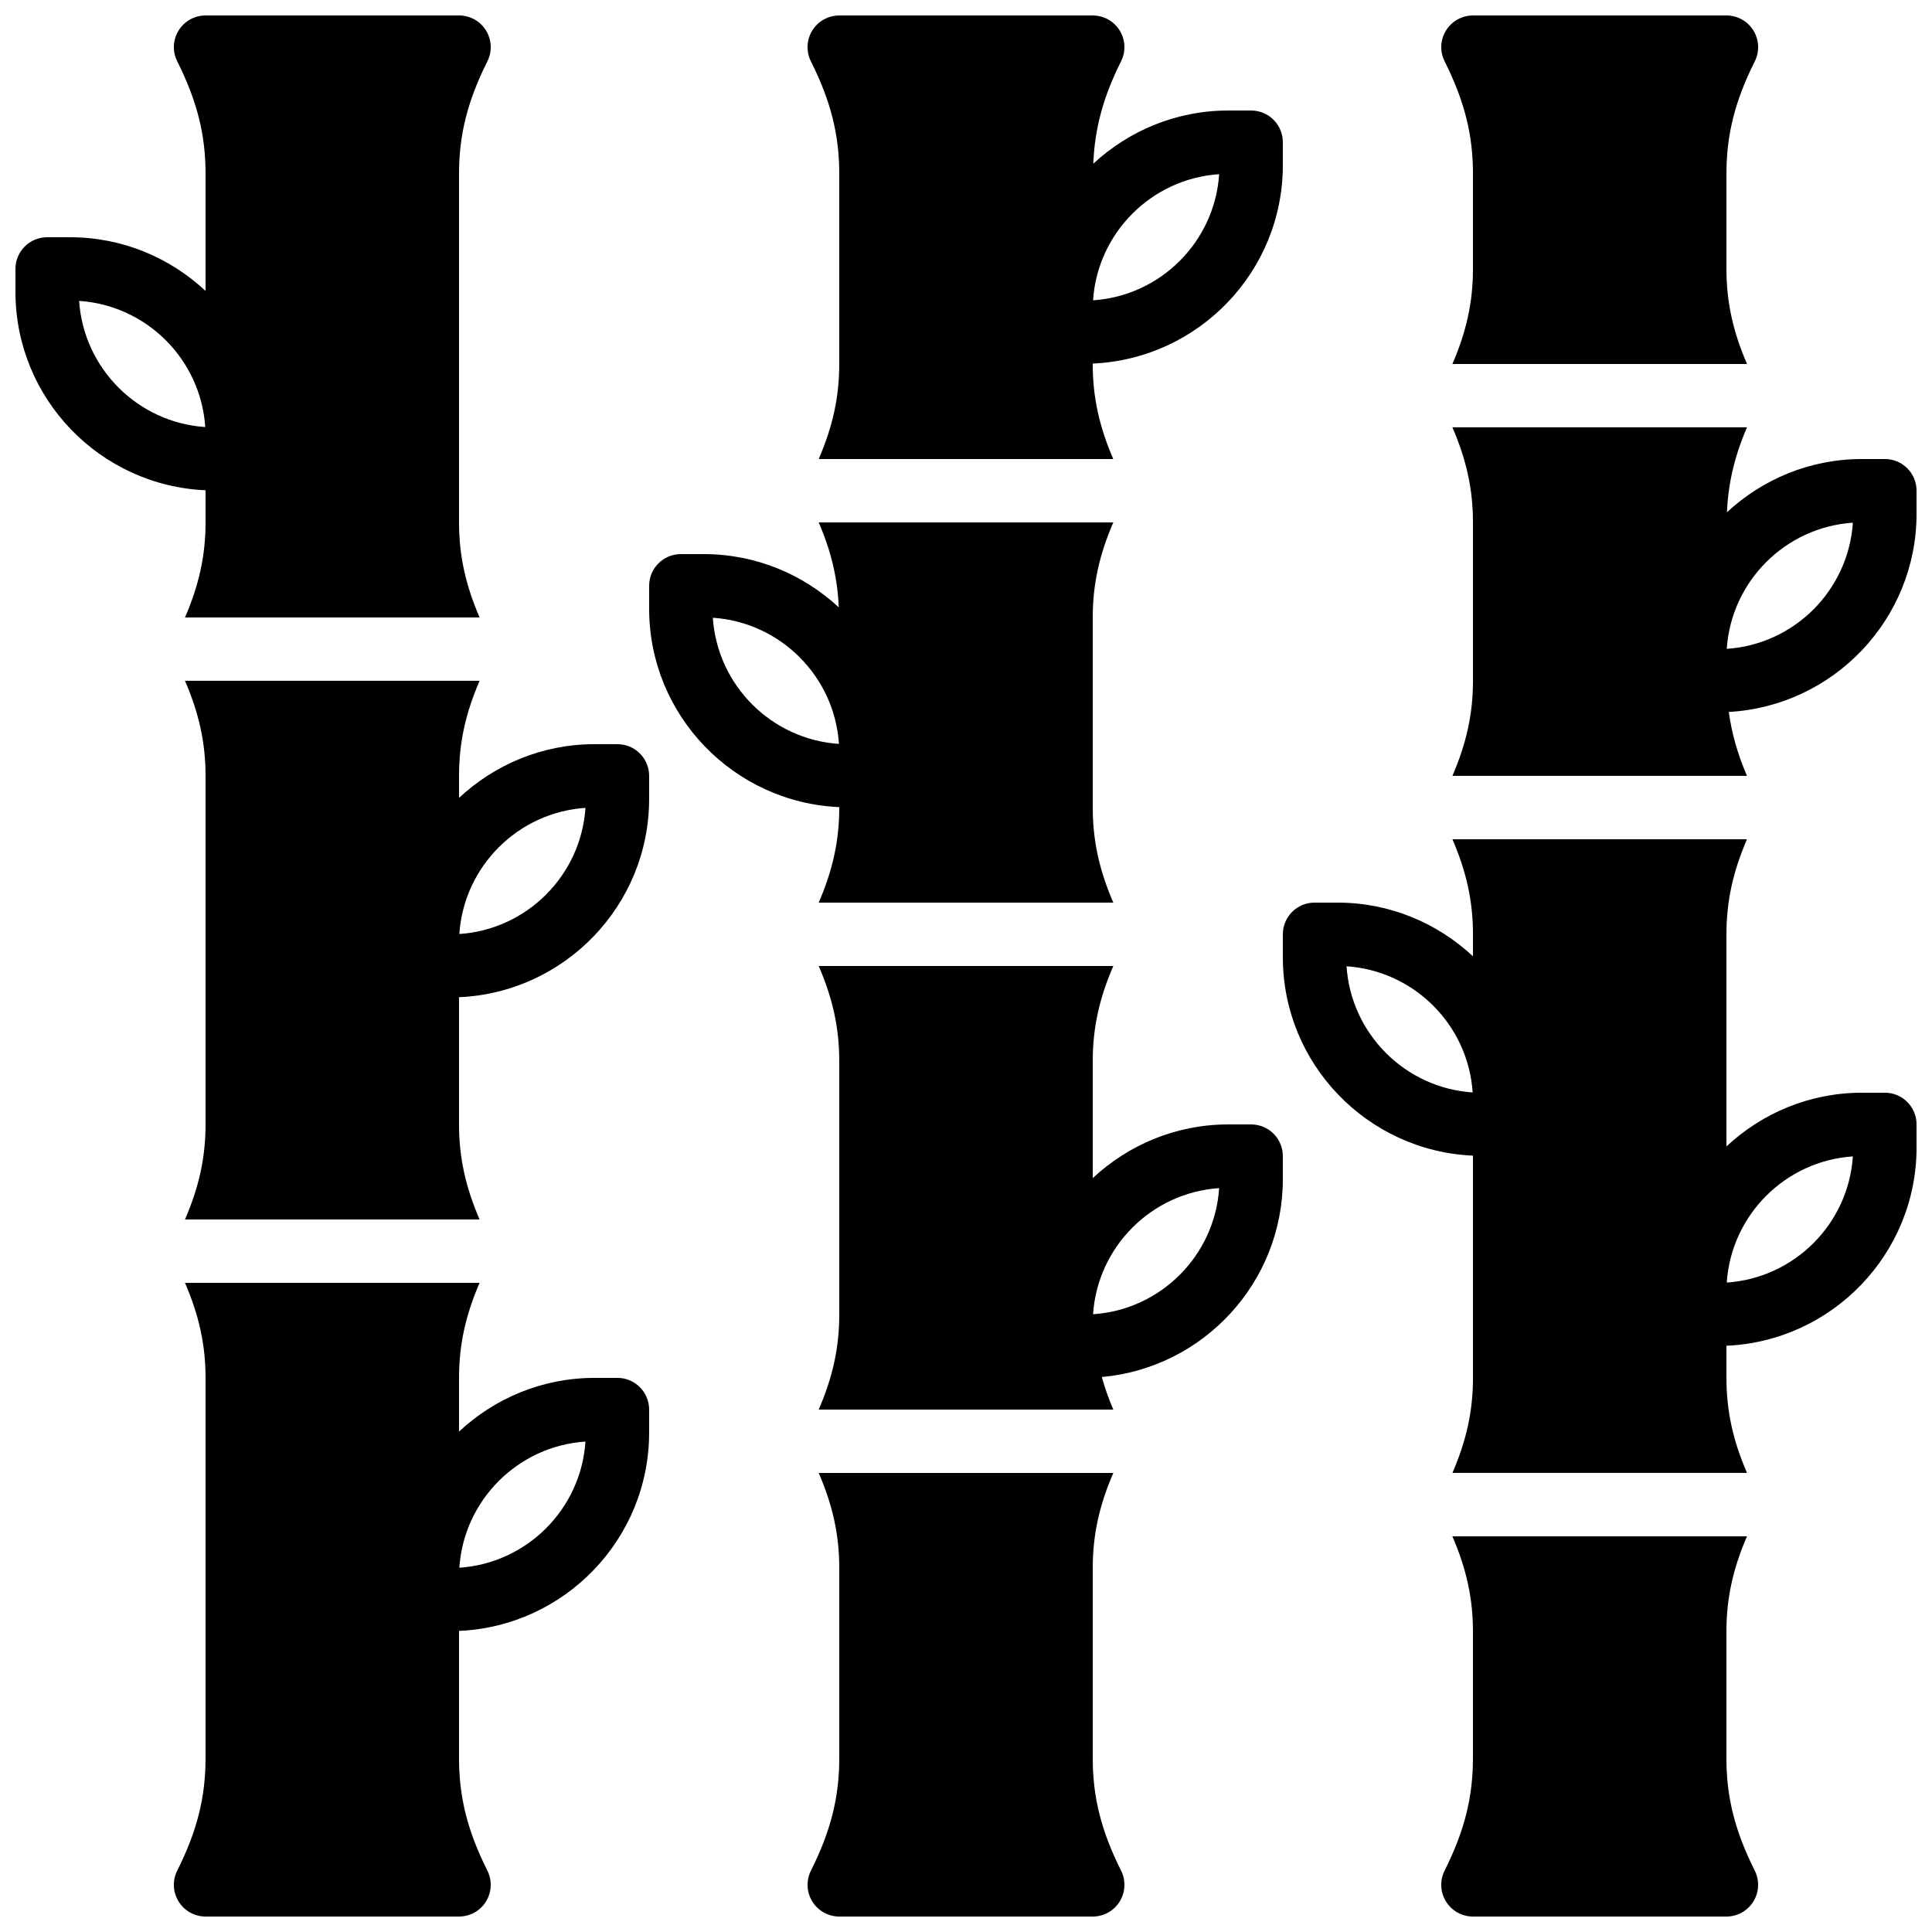 <?xml version="1.0" encoding="UTF-8"?>
<!-- Uploaded to: SVG Repo, www.svgrepo.com, Generator: SVG Repo Mixer Tools -->
<svg width="800px" height="800px" version="1.1" viewBox="144 144 512 512" xmlns="http://www.w3.org/2000/svg">
 <defs>
  <clipPath id="h">
   <path d="m190 483h127v168.9h-127z"/>
  </clipPath>
  <clipPath id="g">
   <path d="m483 366h168.9v169h-168.9z"/>
  </clipPath>
  <clipPath id="f">
   <path d="m528 257h123.9v93h-123.9z"/>
  </clipPath>
  <clipPath id="e">
   <path d="m148.09 148.09h126.91v159.91h-126.91z"/>
  </clipPath>
  <clipPath id="d">
   <path d="m358 534h84v117.9h-84z"/>
  </clipPath>
  <clipPath id="c">
   <path d="m358 148.09h126v117.91h-126z"/>
  </clipPath>
  <clipPath id="b">
   <path d="m525 148.09h85v92.906h-85z"/>
  </clipPath>
  <clipPath id="a">
   <path d="m525 551h85v100.9h-85z"/>
  </clipPath>
 </defs>
 <path d="m265.73 391.52c1.184-17.895 15.535-32.242 33.422-33.426-1.176 17.891-15.527 32.242-33.422 33.426m41.902-50.305h-6.082c-13.879 0-26.48 5.434-35.902 14.23v-5.836c0-8.805 1.746-16.617 5.449-25.188h-78.074c3.703 8.57 5.449 16.383 5.449 25.188v92.367c0 8.816-1.746 16.625-5.449 25.191h78.074c-3.703-8.566-5.449-16.375-5.449-25.191v-33.707c27.977-1.215 50.379-24.297 50.379-52.57v-6.09c0-4.633-3.754-8.395-8.395-8.395" fill-rule="evenodd"/>
 <g clip-path="url(#h)">
  <path d="m265.73 559.46c1.184-17.895 15.535-32.246 33.422-33.43-1.176 17.895-15.527 32.246-33.422 33.43m41.902-50.305h-6.082c-13.879 0-26.48 5.43-35.902 14.23v-14.23c0-8.809 1.746-16.617 5.449-25.191h-78.074c3.703 8.574 5.449 16.383 5.449 25.191v100.76c0 10.395-2.242 19.312-7.508 29.832-1.309 2.606-1.164 5.695 0.371 8.172 1.52 2.477 4.231 3.981 7.137 3.981h67.176c2.914 0 5.617-1.504 7.144-3.981 1.527-2.477 1.672-5.566 0.371-8.172-5.266-10.52-7.516-19.438-7.516-29.832v-33.707c27.977-1.215 50.379-24.301 50.379-52.57v-6.09c0-4.633-3.754-8.395-8.395-8.395" fill-rule="evenodd"/>
 </g>
 <path d="m433.67 492.29c1.184-17.895 15.535-32.242 33.418-33.426-1.176 17.891-15.523 32.242-33.418 33.426m41.898-50.305h-6.078c-13.879 0-26.484 5.434-35.902 14.23v-31.023c0-8.809 1.746-16.617 5.449-25.191h-78.074c3.703 8.574 5.449 16.383 5.449 25.191v67.172c0 8.82-1.746 16.629-5.449 25.191h78.074c-1.27-2.945-2.234-5.793-3.051-8.633 26.855-2.391 47.98-24.988 47.98-52.453v-6.09c0-4.633-3.754-8.395-8.398-8.395" fill-rule="evenodd"/>
 <g clip-path="url(#g)">
  <path d="m601.61 483.89c1.184-17.895 15.535-32.246 33.418-33.43-1.176 17.895-15.523 32.242-33.418 33.43m-100.76-83.812c17.895 1.188 32.242 15.535 33.418 33.43-17.887-1.184-32.234-15.535-33.418-33.43m142.66 33.504h-6.078c-13.879 0-26.484 5.434-35.906 14.234v-56.219c0-8.809 1.746-16.617 5.449-25.188h-78.07c3.699 8.57 5.449 16.379 5.449 25.188v5.836c-9.422-8.797-22.027-14.23-35.898-14.23h-6.086c-4.644 0-8.398 3.762-8.398 8.395v6.09c0 28.27 22.402 51.355 50.383 52.57v58.898c0 8.816-1.75 16.625-5.449 25.188h78.07c-3.703-8.562-5.449-16.371-5.449-25.188v-8.516c27.98-1.219 50.383-24.301 50.383-52.574v-6.086c0-4.637-3.754-8.398-8.398-8.398" fill-rule="evenodd"/>
 </g>
 <g clip-path="url(#f)">
  <path d="m601.61 315.95c1.184-17.895 15.535-32.246 33.418-33.43-1.176 17.895-15.523 32.246-33.418 33.43m41.898-50.305h-6.078c-13.812 0-26.359 5.379-35.762 14.105 0.328-7.727 1.988-14.82 5.305-22.504h-78.07c3.699 8.574 5.449 16.383 5.449 25.191v41.984c0 8.816-1.75 16.625-5.449 25.188h78.07c-2.508-5.809-4.047-11.273-4.828-16.934 27.688-1.539 49.762-24.484 49.762-52.547v-6.09c0-4.633-3.754-8.395-8.398-8.395" fill-rule="evenodd"/>
 </g>
 <g clip-path="url(#e)">
  <path d="m164.97 223.74c17.895 1.184 32.246 15.535 33.422 33.43-17.887-1.184-32.238-15.535-33.422-33.43zm33.504 58.703c0 8.809-1.746 16.617-5.449 25.191h78.074c-3.703-8.574-5.449-16.383-5.449-25.191v-92.363c0-10.398 2.25-19.312 7.516-29.836 1.301-2.602 1.156-5.691-0.371-8.168-1.527-2.481-4.231-3.981-7.144-3.981h-67.176c-2.906 0-5.617 1.5-7.137 3.981-1.535 2.477-1.68 5.566-0.371 8.168 5.266 10.523 7.508 19.438 7.508 29.836v31.016c-9.422-8.789-22.023-14.223-35.895-14.223h-6.09c-4.633 0-8.395 3.754-8.395 8.395v6.082c0 28.277 22.402 51.355 50.379 52.578z" fill-rule="evenodd"/>
 </g>
 <path d="m332.91 307.71c17.895 1.184 32.242 15.535 33.418 33.43-17.883-1.184-32.234-15.535-33.418-33.43zm33.504 50.305c0 8.809-1.746 16.617-5.449 25.191h78.074c-3.703-8.574-5.449-16.383-5.449-25.191v-50.379c0-8.816 1.746-16.625 5.449-25.191h-78.074c3.316 7.676 4.988 14.777 5.312 22.504-9.402-8.723-21.957-14.105-35.762-14.105h-6.086c-4.637 0-8.398 3.75-8.398 8.395v6.082c0 28.277 22.402 51.352 50.383 52.578z" fill-rule="evenodd"/>
 <g clip-path="url(#d)">
  <path d="m433.59 609.92v-50.379c0-8.809 1.746-16.617 5.449-25.191h-78.074c3.703 8.574 5.449 16.383 5.449 25.191v50.379c0 10.387-2.25 19.312-7.516 29.836-1.301 2.594-1.156 5.691 0.371 8.16 1.527 2.477 4.231 3.988 7.144 3.988h67.176c2.914 0 5.617-1.512 7.144-3.988 1.527-2.469 1.672-5.566 0.371-8.16-5.266-10.523-7.516-19.449-7.516-29.836" fill-rule="evenodd"/>
 </g>
 <g clip-path="url(#c)">
  <path d="m467.09 190.16c-1.184 17.895-15.531 32.242-33.418 33.426 1.176-17.891 15.523-32.242 33.418-33.426m-100.68-0.074v50.379c0 8.809-1.746 16.617-5.449 25.191h78.07c-3.699-8.574-5.449-16.383-5.449-25.191v-0.117c27.98-1.227 50.383-24.301 50.383-52.582v-6.078c0-4.644-3.762-8.398-8.398-8.398h-6.086c-13.797 0-26.34 5.375-35.746 14.09 0.379-9.242 2.562-17.547 7.356-27.129 1.309-2.602 1.168-5.691-0.367-8.168-1.523-2.481-4.234-3.981-7.141-3.981h-67.172c-2.914 0-5.617 1.5-7.148 3.981-1.527 2.477-1.668 5.566-0.367 8.168 5.266 10.523 7.516 19.438 7.516 29.836" fill-rule="evenodd"/>
 </g>
 <g clip-path="url(#b)">
  <path d="m534.35 190.08v25.191c0 8.809-1.746 16.617-5.449 25.188h78.074c-3.703-8.57-5.449-16.379-5.449-25.188v-25.191c0-10.387 2.25-19.312 7.516-29.836 1.301-2.594 1.156-5.691-0.371-8.16-1.527-2.477-4.231-3.988-7.144-3.988h-67.176c-2.914 0-5.617 1.512-7.144 3.988-1.531 2.469-1.672 5.566-0.371 8.16 5.266 10.523 7.516 19.449 7.516 29.836" fill-rule="evenodd"/>
 </g>
 <g clip-path="url(#a)">
  <path d="m601.52 609.92v-33.586c0-8.809 1.746-16.617 5.449-25.191h-78.074c3.703 8.574 5.449 16.383 5.449 25.191v33.586c0 10.387-2.25 19.312-7.516 29.836-1.301 2.594-1.16 5.691 0.371 8.16 1.527 2.477 4.231 3.988 7.144 3.988h67.176c2.914 0 5.617-1.512 7.144-3.988 1.527-2.469 1.672-5.566 0.371-8.16-5.266-10.523-7.516-19.449-7.516-29.836" fill-rule="evenodd"/>
 </g>
</svg>